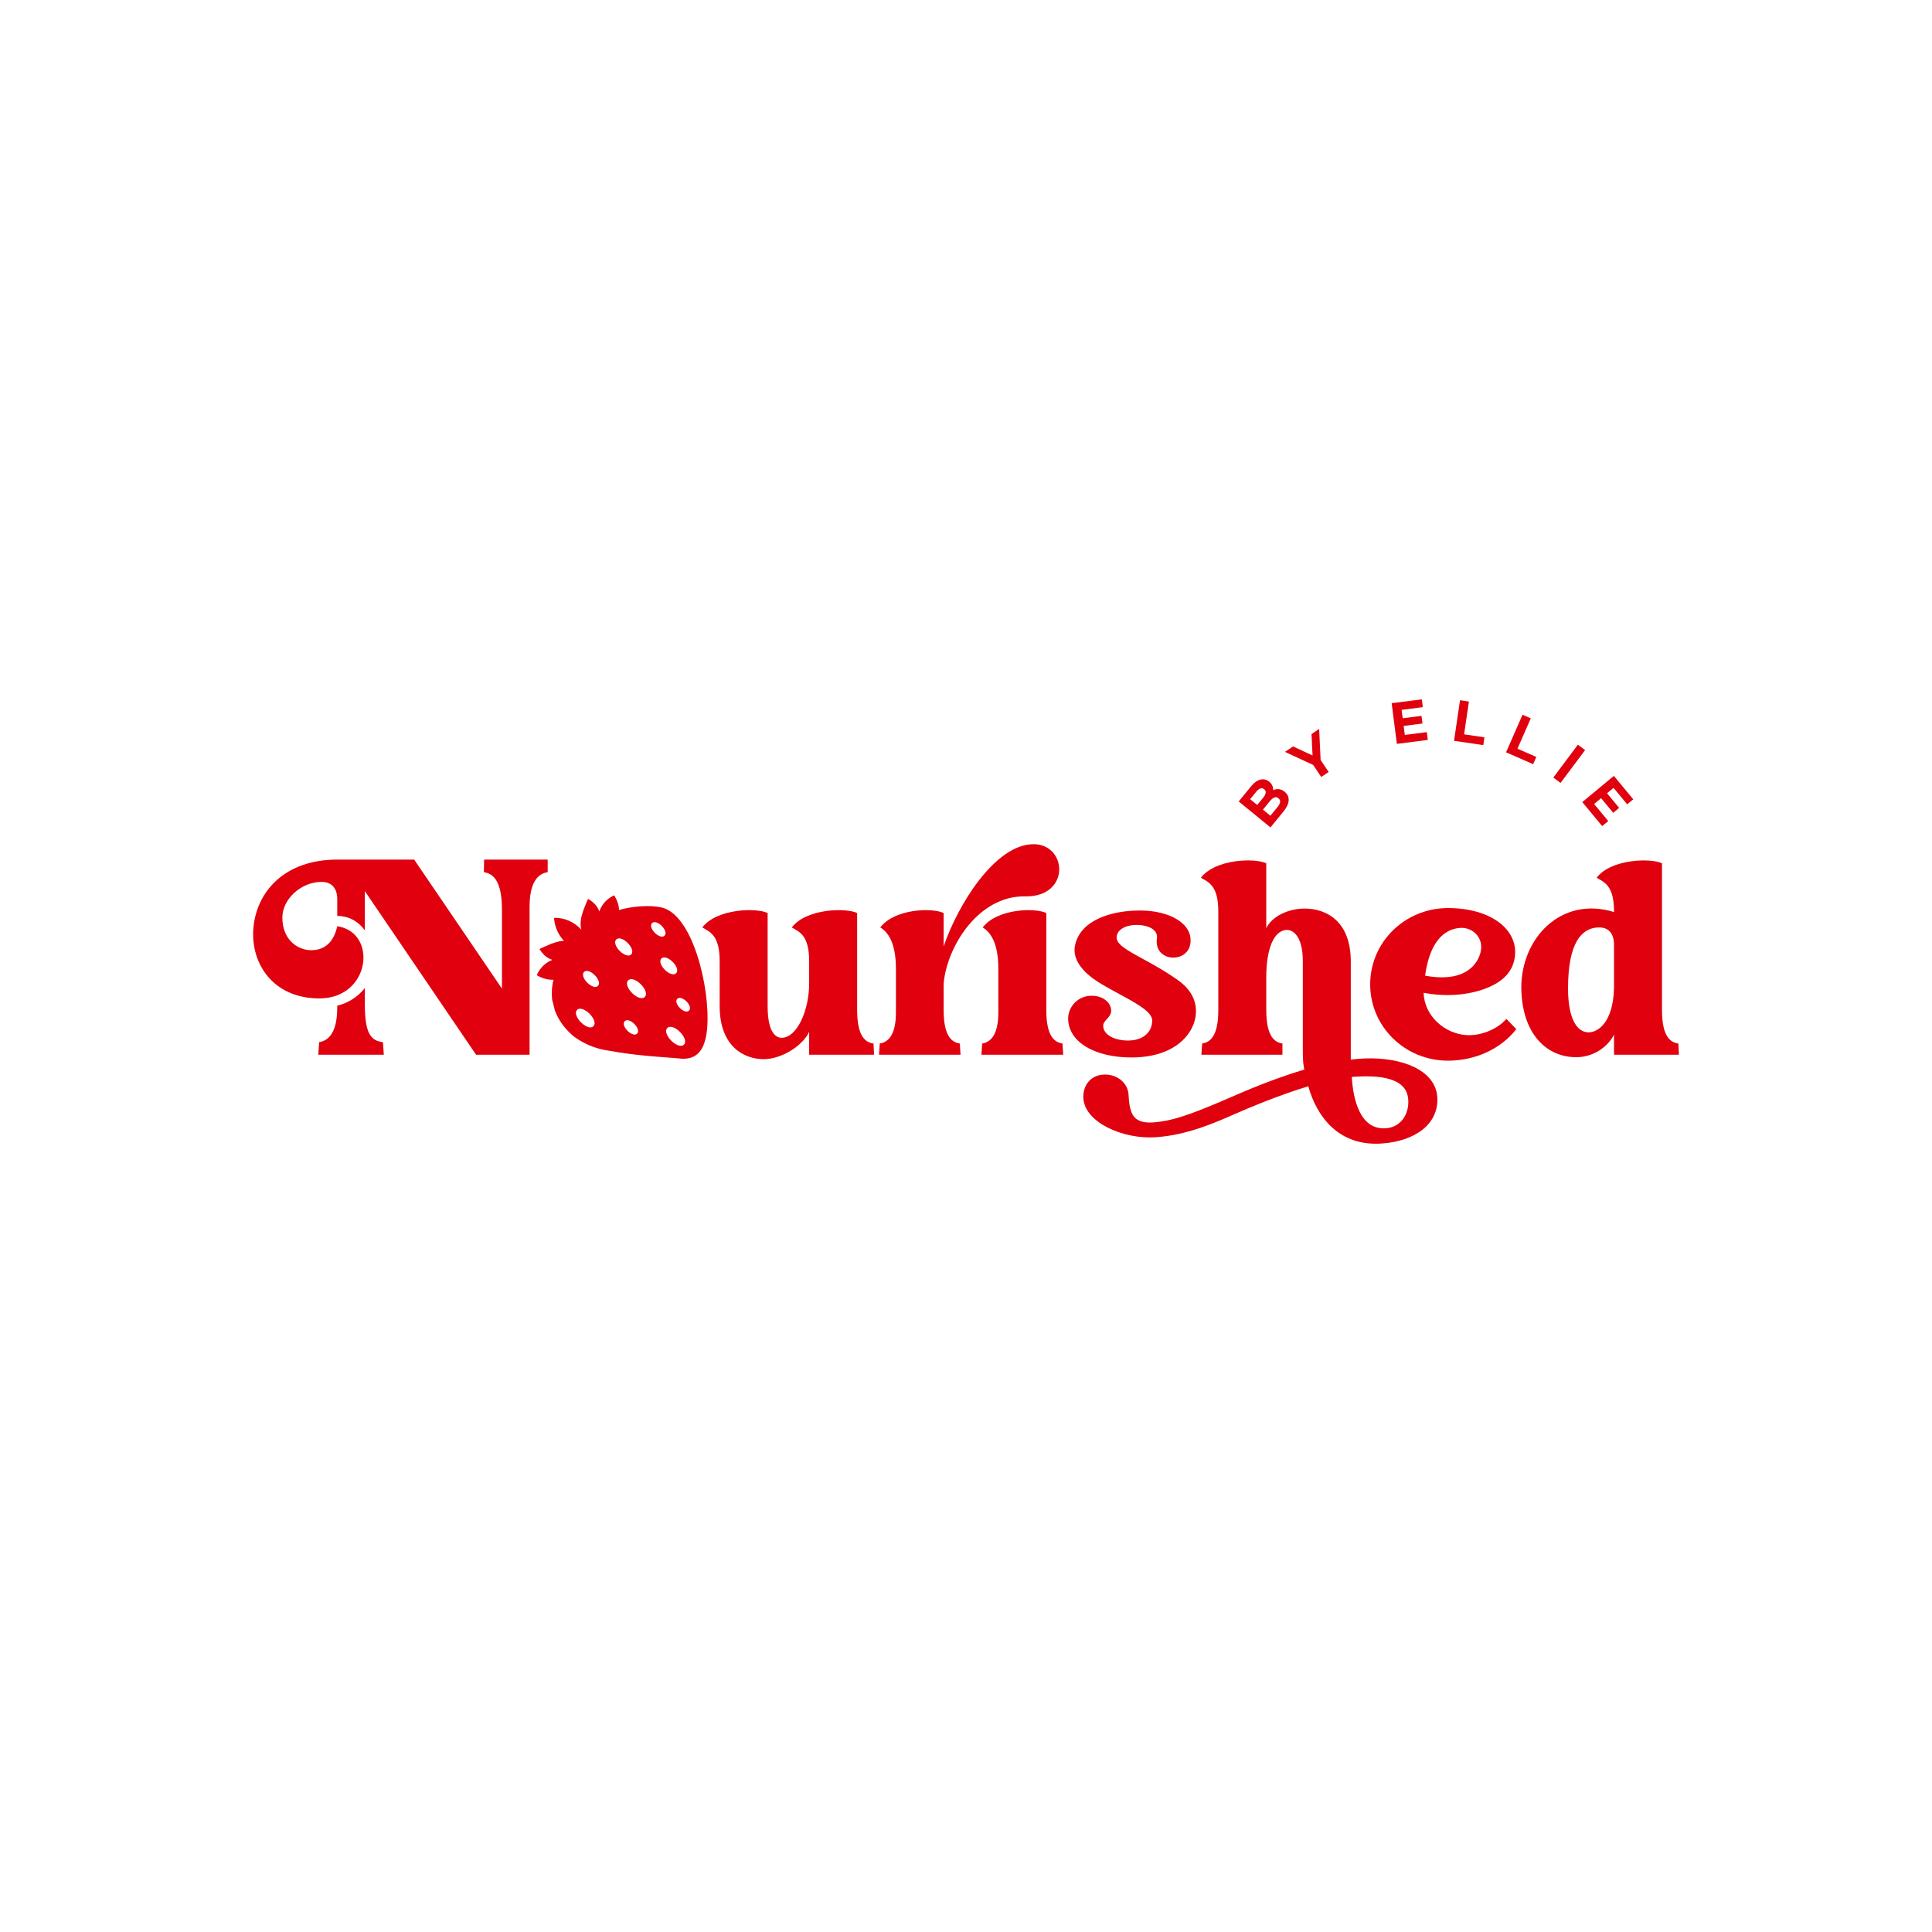 <?xml version="1.0" encoding="UTF-8"?>
<svg data-bbox="251.547 695 1416.913 441.612" viewBox="0 0 1920 1920" xmlns="http://www.w3.org/2000/svg" data-type="color">
    <g>
        <path d="M362.57 998.3v-16.34c-7.2 8.86-16.62 14.96-27.42 17.45v1.66c0 26.31-9.42 33.24-18 34.62l-.83 12.47h65.09l-.83-12.47c-11.36-1.38-18.01-7.47-18.01-37.39" fill="#e0000e" data-color="1"/>
        <path d="M544.28 866.73v-12.46h-63.16l-.28 12.46c8.59 1.38 18 7.48 18 37.39v78.39L411.6 854.26h-76.45c-52.35 0-80.33 31.85-83.37 68.42-2.77 34.35 19.11 69.53 65.65 69.53 50.97 0 58.17-65.65 17.73-71.74-3.6 16.62-13.3 23.82-25.76 23.82-14.13 0-28.81-10.8-28.81-32.41 0-18.28 18.56-35.46 39.06-35.46 9.42 0 15.51 5.82 15.51 17.18v16.62c9.97 0 19.94 4.15 27.42 14.4v-39.06l110.52 162.6h53.18V901.35c-.01-26.31 9.41-33.24 18-34.62" fill="#e0000e" data-color="1"/>
        <path d="M867.87 1037.04c-7.66-1.23-16.06-6.67-16.06-33.35v-96.34c-11.12-5.43-50.64-4.45-64.97 14.33 7.41 4.45 17.29 7.41 17.29 33.59v21.98c0 26.93-12.1 54.1-27.42 54.1-5.43 0-13.83-4.94-13.83-31.12v-92.88c-11.12-5.43-50.64-4.45-64.96 14.33 7.41 4.45 17.29 7.41 17.29 33.59v44.71c0 40.26 24.46 52.61 43.72 52.61 17.29 0 38.53-12.85 45.2-27.17v22.73h64.47l-.49-11.12h-.24z" fill="#e0000e" data-color="1"/>
        <path d="M1018.56 890.81c23.47.5 34.09-13.34 34.09-26.92 0-12.6-9.39-24.95-25.44-24.95-38.29 0-75.34 60.27-89.42 101.52v-33.1c-11.12-5.43-48.66-4.45-62.99 14.33 7.41 4.45 15.56 14.82 15.56 41v43.48c0 23.47-8.4 29.64-16.06 30.88l-.74 11.12h81.02l-.74-11.12c-7.66-1.23-16.06-6.67-16.06-33.35v-26.18c3.21-36.81 34.58-87.45 80.78-86.71" fill="#e0000e" data-color="1"/>
        <path d="M1039.8 1003.7v-96.34c-11.11-5.43-48.9-4.45-63.23 14.33 7.41 4.45 15.56 14.82 15.56 41v43.47c0 23.46-8.41 29.64-16.05 30.87l-.74 11.11h81.26l-.74-11.11c-7.66-1.23-16.06-6.66-16.06-33.33" fill="#e0000e" data-color="1"/>
        <path d="M1188.51 1004.93c0-12.6-6.42-23.22-20.01-32.36-30.38-21-58.79-29.64-58.79-40.76 0-8.15 9.39-12.6 19.76-12.6 10.87 0 21.49 4.2 20.25 13.34-3.46 26.18 37.79 25.44 33.1-1.98-2.72-14.82-22.72-25.69-49.9-25.69-29.4 0-57.8 9.88-63.98 32.36-4.45 14.57 5.68 27.91 22.23 38.54 23.22 14.57 53.85 26.43 53.85 38.29 0 11.61-8.89 20.01-24.21 20.01-12.1 0-24.46-5.19-24.46-14.82 0-5.19 7.9-8.15 7.9-14.82 0-7.9-7.9-14.82-19.02-14.82a23.007 23.007 0 0 0-23.72 22.23c0 24.45 27.67 39.03 62.99 39.03 44.74 0 64.01-25.2 64.01-45.95" fill="#e0000e" data-color="1"/>
        <path d="M1356.73 1051.86c-4.7.25-9.39.5-14.33 1.24v-97.57c0-40.27-24.46-52.61-45.95-52.61-15.31 0-32.11 7.16-38.04 19.51v-64.47c-11.11-5.44-50.64-4.45-64.96 14.33 7.41 4.44 17.29 7.41 17.29 33.59v97.82c0 26.67-8.4 32.11-16.06 33.34l-.74 11.12h80.53v-11.12c-7.66-1.23-16.06-6.67-16.06-33.34v-32.86c0-26.92 7.17-46.68 20.75-46.68 4.94 0 15.56 4.94 15.56 31.12v86.95c0 12.35.5 16.06 1.49 20.75-39.53 11.61-75.1 28.65-84.48 32.36-31.37 13.34-48.42 18.77-64.47 20.01-20.51 1.73-24.71-7.41-25.69-27.17-.74-13.34-13.1-21-24.71-20.26-12.1.5-20.74 9.63-20.25 23.22 1.23 24.7 40.26 41.25 71.88 39.03 23.47-1.73 45.21-8.15 75.59-21.74 19.51-8.64 48.41-20.5 76.08-28.9 8.4 30.14 30.38 60.27 73.86 56.81 32.36-2.47 56.07-19.26 54.34-46.19-1.98-26.92-35.32-39.52-71.63-38.29m20.5 69.42c-25.2 1.72-32.36-27.42-33.84-50.89.49-.25.99-.25 1.48-.25 24.95-1.72 52.86.25 54.59 22.23 1.23 14.83-7.41 27.92-22.23 28.91" fill="#e0000e" data-color="1"/>
        <path d="M1457.02 1028.65c-21.25-1.49-41.5-18.78-42.24-42 22.97 4.2 41.99 1.98 56.32-2.47 20.5-6.42 32.11-17.04 34.33-33.1 3.71-27.17-23.71-48.66-66.45-48.66-42.73 0-77.31 33.84-77.31 75.83 0 42 34.58 75.84 77.31 75.84 26.68 0 52.37-11.37 67.94-31.37l-9.89-10.13c-10.12 11.36-26.92 17.04-40.01 16.06m-6.43-106.47c12.6-1.23 24.95 9.88 20.51 25.2-4.2 14.32-19.02 28.9-54.84 22.23 3.21-23.71 12.6-45.45 34.33-47.43" fill="#e0000e" data-color="1"/>
        <path d="m1668.46 1048.16-.49-11.12h-.25c-7.65-1.23-16.05-6.67-16.05-33.34V857.96c-11.12-5.44-50.64-4.45-64.97 14.33 7.41 4.44 17.29 7.41 17.29 33.59v.49c-53.1-16.3-92.63 26.68-92.13 75.84.74 44.95 24.7 68.17 54.09 68.42 16.06.25 31.38-9.14 38.04-22.48v20.01zm-89.66-22.23c-12.1 0-20.5-14.33-20.5-43.72 0-45.95 13.83-59.78 29.64-60.52 14.82-.74 16.05 12.1 16.05 17.04v43.48c-.98 34.08-16.05 43.72-25.19 43.72" fill="#e0000e" data-color="1"/>
        <path d="M1275.44 806.53c3.28-4.01 5.04-7.73 5.22-11.04.18-3.42-1.14-6.32-3.94-8.61-1.88-1.54-3.84-2.42-5.82-2.63-1.92-.19-3.82.15-5.65 1.02.05-1.22-.1-2.41-.47-3.57-.57-1.83-1.74-3.48-3.48-4.9-2.59-2.12-5.55-2.8-8.79-2-3.15.78-6.29 3.07-9.34 6.8l-12.16 14.87 31.56 25.8zm-33.05-12.31 5.96-7.3c1.47-1.79 2.92-2.93 4.32-3.38 1.28-.41 2.48-.14 3.67.83 1.16.95 1.65 2.06 1.5 3.4-.16 1.46-.99 3.11-2.45 4.9l-5.97 7.3zm12.71 10.39 6.92-8.47c1.58-1.94 3.12-3.17 4.59-3.66 1.34-.46 2.61-.17 3.88.86 1.29 1.06 1.83 2.25 1.65 3.64-.21 1.52-1.11 3.28-2.7 5.23l-6.92 8.46z" fill="#e0000e" data-color="1"/>
        <path fill="#e0000e" d="m1313.01 772.14 7.39-4.96-7.99-11.9-1.45-30.87-7.58 5.09 1.01 21.28-19.35-8.96-8.04 5.4 27.98 12.95z" data-color="1"/>
        <path fill="#e0000e" d="m1418.93 735.34-.99-7.77-21.87 2.79-1.14-8.95 18.71-2.39-.97-7.6-18.71 2.38-1.07-8.34 21.1-2.69-.99-7.77-29.97 3.82 5.15 40.44z" data-color="1"/>
        <path fill="#e0000e" d="m1475.22 732.74-20.21-2.98 4.79-32.58-8.85-1.31-5.94 40.34 29.07 4.28z" data-color="1"/>
        <path fill="#e0000e" d="m1526.76 752.25-18.71-8.2 13.22-30.17-8.2-3.59-16.36 37.34 26.9 11.79z" data-color="1"/>
        <path fill="#e0000e" d="m1568.084 740.06 7.17 5.357-24.405 32.66-7.17-5.358z" data-color="1"/>
        <path fill="#e0000e" d="m1592.23 820.96 6.04-5-14.07-16.97 6.95-5.76 12.04 14.52 5.9-4.89-12.04-14.52 6.47-5.37 13.57 16.37 6.04-4.99-19.29-23.27-31.38 26.01z" data-color="1"/>
        <path d="M656.52 901.63c-18.51-3.45-38.06 1.87-38.06 1.87-1.34.38-2.44.71-3.18.93-.22-4.36-1.61-9.28-4.92-14.64 0 0-10.61 3.95-14.79 16.05-1.45-4.33-4.55-8.65-10.94-12.43-.71.1-1.73 3.62-4.72 10.75-1.61 5.01-4.2 11.83-2.22 19.64-12.63-13.31-27.15-11.57-27.15-11.57.93 10.46 5.14 17.71 9.95 22.7-5.35.21-9.98 2.08-13.64 3.4-7.03 3.22-10.52 4.35-10.6 5.04 3.99 6.28 8.4 9.24 12.77 10.54-11.93 4.59-15.55 15.31-15.55 15.31 6.19 3.57 11.76 4.65 16.55 4.43-1.91 7.92-2.07 15.16-.97 21.71.05.01.1.06.16.08.01.02.03.02.03.02s.05.03.08.08c.05.07 1.63 6.75 1.98 8.29 4.11 11.56 11.93 20.45 19.44 26.63h.07c4.55 3.26 11.03 7.19 19.42 10.13 5.8 2.03 11.11 3.1 15.49 3.67 3.05.52 6.07 1.05 9.1 1.57 26.22 4.11 55.28 5.38 59.55 5.99 7.12 1.02 12.46-.22 16.47-2.69 5.13-3.16 10.56-10.11 11.98-27.99 3.11-39.15-14.5-113.59-46.3-119.51m-66.78 118.22c-.81.81-1.85 1.17-3.02 1.17-2.87 0-6.5-2.15-9.36-5.02-2.02-2.01-3.57-4.27-4.38-6.38-.45-1.17-.62-2.15-.62-2.96 0-1.58.65-2.54 1.15-3.04 2.8-2.81 8.36-.19 12.39 3.84 2.01 2.01 3.57 4.28 4.37 6.38 1.33 3.44.24 5.24-.53 6.01m4.49-40.11c-.72.73-1.65 1.05-2.69 1.05-2.46 0-5.53-1.81-7.95-4.22-1.68-1.69-2.99-3.6-3.67-5.37-.39-1-.53-1.85-.53-2.55 0-1.41.58-2.27 1.03-2.72.69-.68 2.28-1.66 5.27-.5 1.78.68 3.68 1.98 5.37 3.67 3.43 3.43 5.62 8.19 3.17 10.64m17.67-40.51c-1.22-3.18-.2-4.86.52-5.58s2.4-1.75 5.58-.52c1.92.74 3.98 2.15 5.81 3.98 3.69 3.69 6.06 8.78 3.46 11.39-.77.76-1.74 1.09-2.84 1.09-2.63 0-5.94-1.95-8.55-4.55-1.83-1.83-3.24-3.89-3.98-5.81m21.29 87.92c-.68.68-1.53.97-2.49.97-2.21 0-4.93-1.58-7.07-3.72-1.49-1.49-2.64-3.17-3.24-4.74-.35-.9-.48-1.67-.48-2.31 0-1.29.54-2.09.97-2.51.63-.63 2.1-1.53 4.81-.49 1.57.61 3.25 1.76 4.74 3.25 3.06 3.06 4.99 7.32 2.76 9.55m7.61-36.37c-.51.52-1.48 1.17-3.08 1.17-.83 0-1.83-.17-3.02-.63-2.14-.83-4.46-2.41-6.51-4.47-2.05-2.05-3.64-4.36-4.47-6.51-.46-1.19-.63-2.18-.63-3.01 0-1.6.66-2.58 1.17-3.09.78-.77 2.6-1.87 6.1-.53 2.14.83 4.46 2.41 6.51 4.46 2.05 2.06 3.64 4.37 4.46 6.52 1.35 3.49.25 5.32-.53 6.09m9.99-63.74c-3.1-3.09-5.05-7.4-2.8-9.65 2.26-2.25 6.56-.3 9.66 2.79 3.09 3.1 5.04 7.4 2.79 9.65-.43.43-1.23.98-2.53.98-.65 0-1.42-.14-2.33-.48-1.58-.62-3.29-1.78-4.79-3.29m28.92 111.11c-.52.51-1.48 1.16-3.09 1.16-.83 0-1.82-.17-3.01-.63-2.15-.82-4.46-2.41-6.51-4.46-2.06-2.05-3.64-4.37-4.47-6.51-1.34-3.5-.24-5.32.53-6.1h.01c.77-.78 2.6-1.88 6.09-.54 2.15.83 4.46 2.42 6.52 4.47 2.05 2.05 3.63 4.36 4.46 6.51 1.34 3.5.24 5.32-.53 6.1m-2-46.01c1.49.57 3.08 1.66 4.49 3.07 1.4 1.4 2.49 2.99 3.06 4.48 1 2.61.13 4.02-.48 4.63-.41.41-1.18.94-2.43.94-.61 0-1.34-.13-2.2-.46-1.48-.57-3.08-1.66-4.48-3.07-1.41-1.4-2.5-3-3.07-4.48-1-2.61-.13-4.02.48-4.63s2.02-1.48 4.63-.48m-5.78-24.97c-.48.48-1.37 1.08-2.83 1.08-.74 0-1.63-.16-2.69-.56-1.88-.73-3.9-2.11-5.7-3.91-3.63-3.63-5.96-8.65-3.39-11.21.71-.71 2.37-1.73 5.51-.52 1.88.73 3.91 2.11 5.7 3.91 1.8 1.79 3.18 3.82 3.91 5.7 1.21 3.14.2 4.8-.51 5.51" fill="#e0000e" data-color="1"/>
    </g>
</svg>

